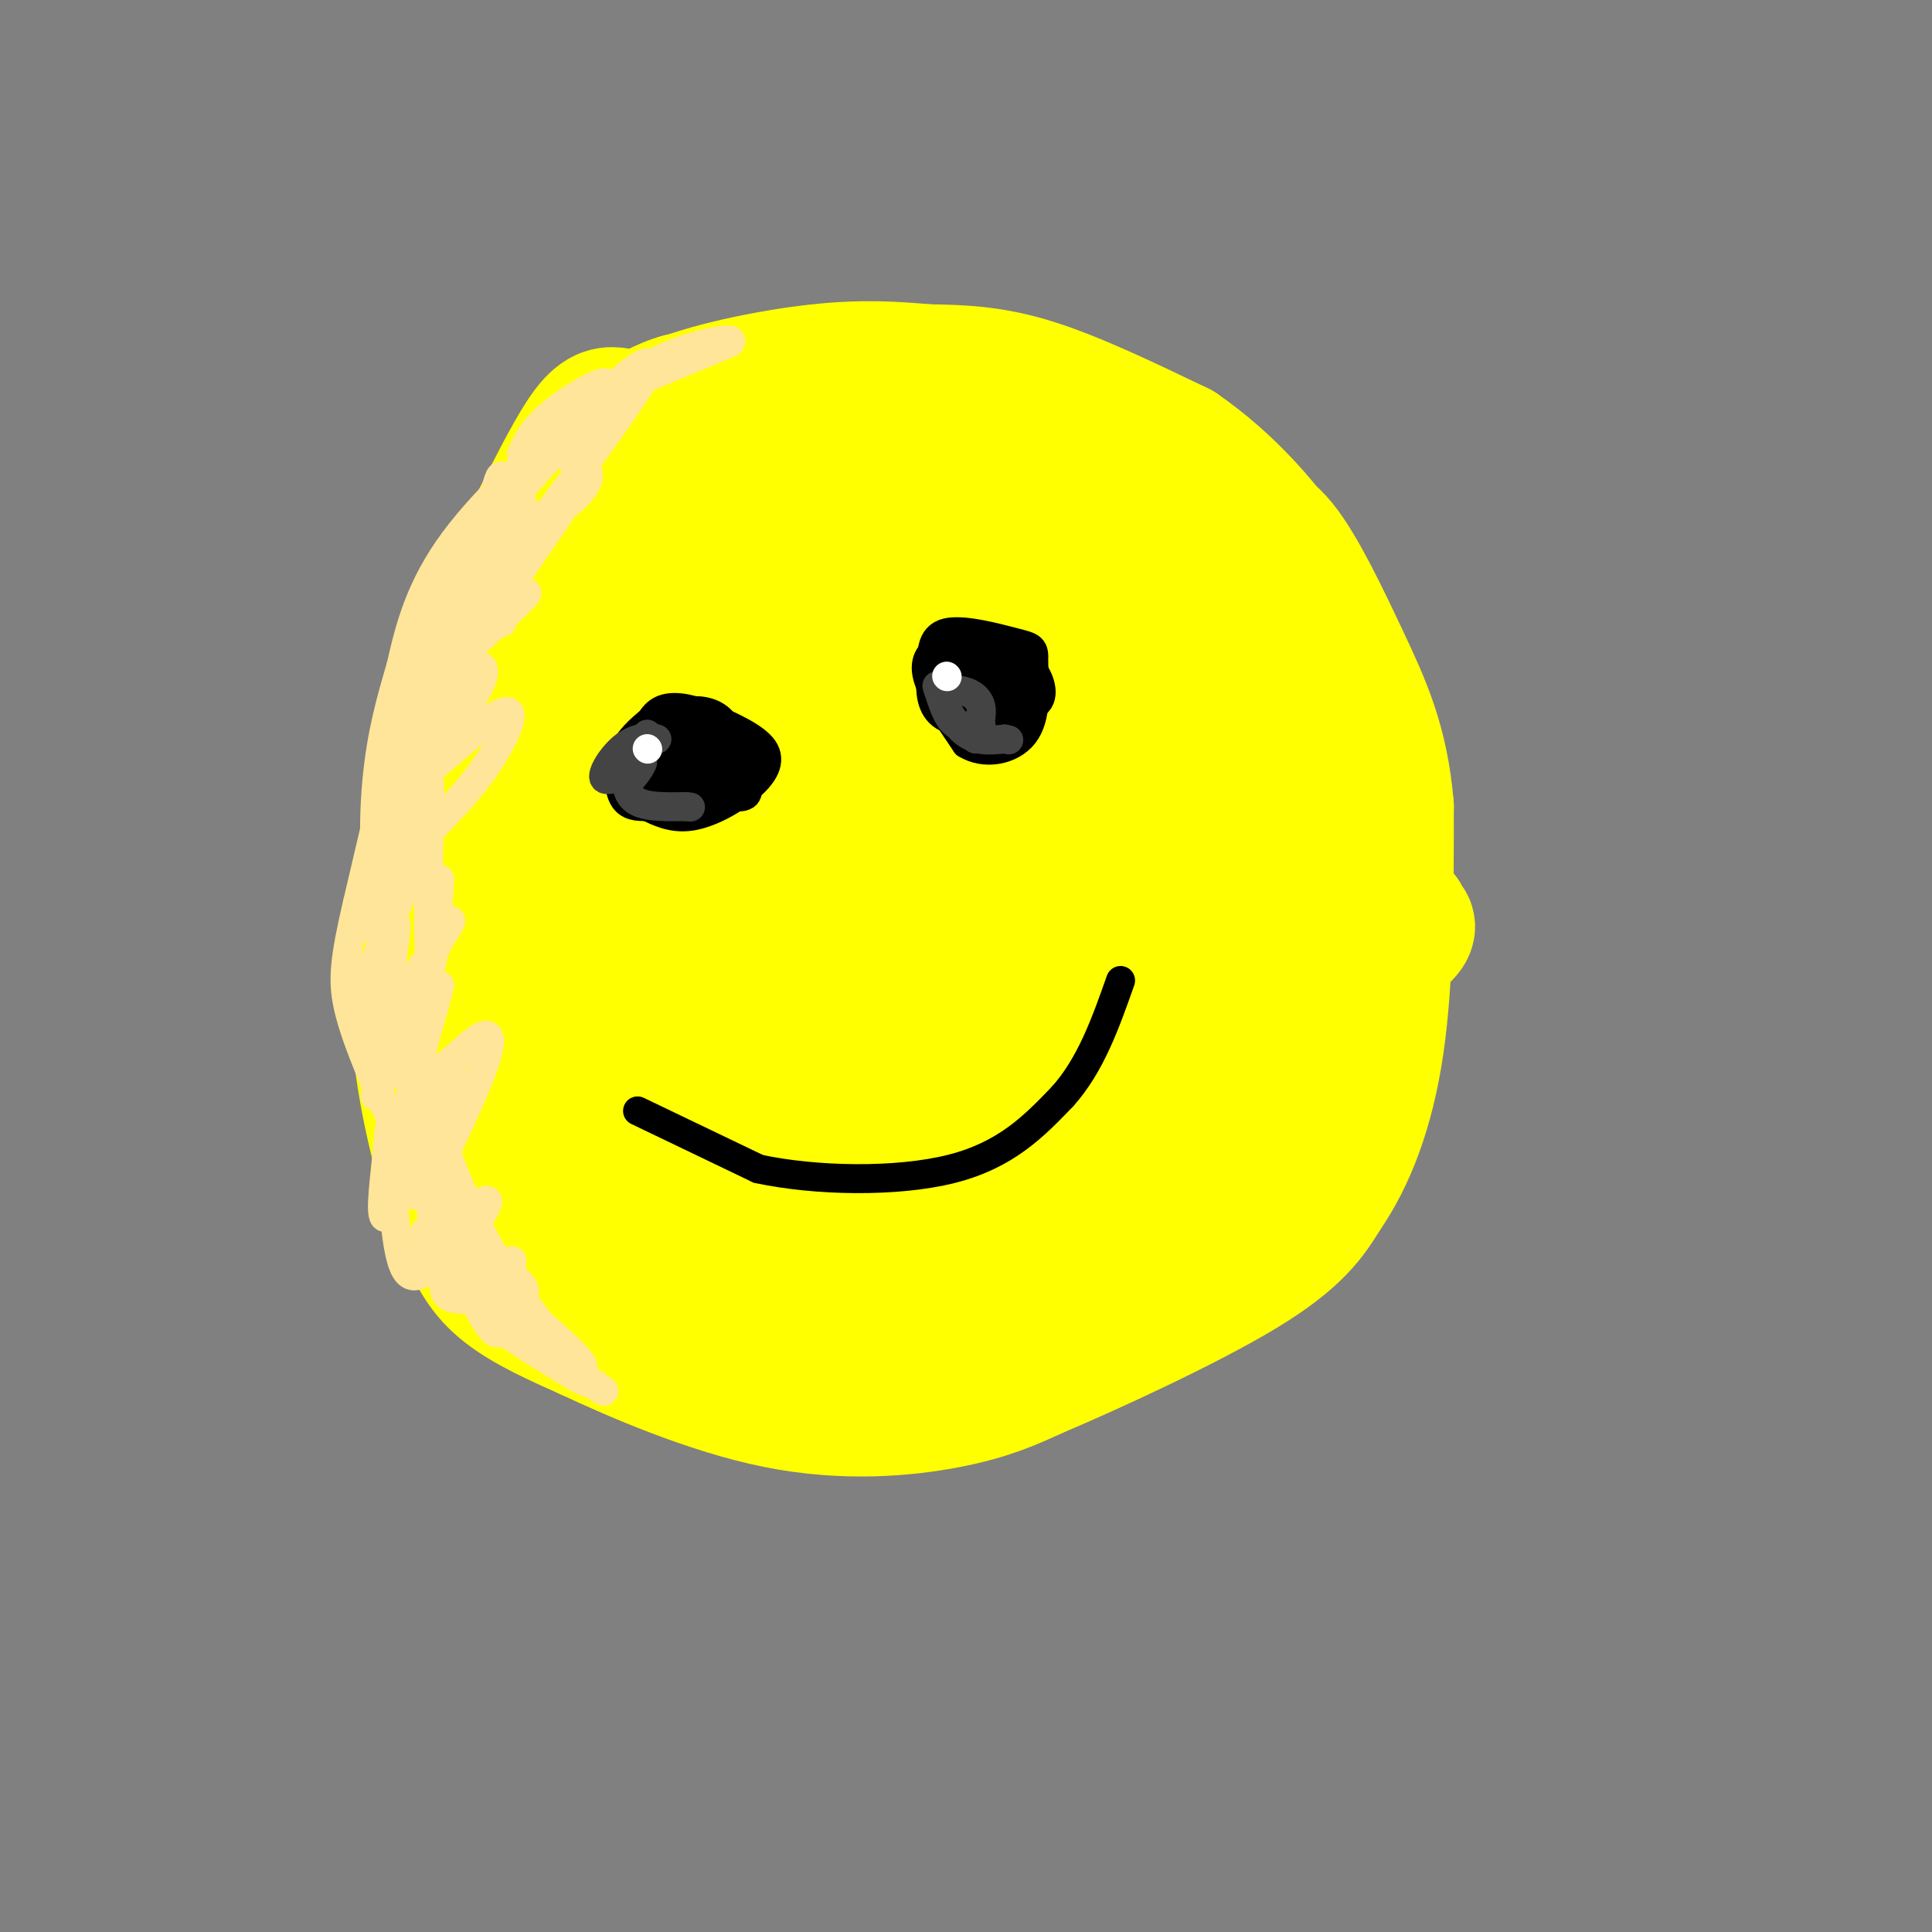 <svg viewBox='0 0 400 400' version='1.1' xmlns='http://www.w3.org/2000/svg' xmlns:xlink='http://www.w3.org/1999/xlink'><rect x="0" y="0" width="400" height="400" fill="#808080" stroke="none"/><g fill='none' stroke='#ffff00' stroke-width='28' stroke-linecap='round' stroke-linejoin='round'><path d='M149,96c-6.417,-1.250 -12.833,-2.500 -20,3c-7.167,5.500 -15.083,17.750 -23,30'/><path d='M106,129c-5.643,7.679 -8.250,11.875 -11,19c-2.750,7.125 -5.643,17.179 -7,29c-1.357,11.821 -1.179,25.411 -1,39'/><path d='M87,216c1.262,13.107 4.917,26.375 8,35c3.083,8.625 5.595,12.607 10,16c4.405,3.393 10.702,6.196 17,9'/><path d='M122,276c9.583,4.488 25.042,11.208 39,14c13.958,2.792 26.417,1.655 35,0c8.583,-1.655 13.292,-3.827 18,-6'/><path d='M214,284c11.600,-4.889 31.600,-14.111 43,-21c11.400,-6.889 14.200,-11.444 17,-16'/><path d='M274,247c5.000,-7.200 9.000,-17.200 11,-31c2.000,-13.800 2.000,-31.400 2,-49'/><path d='M287,167c-1.071,-12.988 -4.750,-20.958 -9,-30c-4.250,-9.042 -9.071,-19.155 -13,-24c-3.929,-4.845 -6.964,-4.423 -10,-4'/><path d='M255,109c-10.000,-2.833 -30.000,-7.917 -50,-13'/><path d='M205,96c-15.244,-2.733 -28.356,-3.067 -39,-1c-10.644,2.067 -18.822,6.533 -27,11'/><path d='M139,106c8.548,0.988 43.417,-2.042 62,-2c18.583,0.042 20.881,3.155 26,10c5.119,6.845 13.060,17.423 21,28'/><path d='M248,142c4.165,5.152 4.077,4.032 5,6c0.923,1.968 2.856,7.022 4,19c1.144,11.978 1.500,30.879 0,41c-1.500,10.121 -4.857,11.463 -10,15c-5.143,3.537 -12.071,9.268 -19,15'/><path d='M228,238c-10.477,6.024 -27.169,13.584 -43,17c-15.831,3.416 -30.801,2.689 -38,-1c-7.199,-3.689 -6.628,-10.340 -6,-25c0.628,-14.660 1.314,-37.330 2,-60'/><path d='M143,169c7.346,-21.780 24.711,-46.230 23,-55c-1.711,-8.770 -22.499,-1.861 -32,2c-9.501,3.861 -7.715,4.675 -8,8c-0.285,3.325 -2.643,9.163 -5,15'/><path d='M121,139c-2.762,13.488 -7.167,39.708 -10,58c-2.833,18.292 -4.095,28.655 -1,37c3.095,8.345 10.548,14.673 18,21'/><path d='M128,255c7.878,6.550 18.572,12.424 27,16c8.428,3.576 14.589,4.856 24,2c9.411,-2.856 22.072,-9.846 35,-14c12.928,-4.154 26.122,-5.473 35,-8c8.878,-2.527 13.439,-6.264 18,-10'/><path d='M267,241c4.089,-2.718 5.313,-4.512 7,-11c1.687,-6.488 3.839,-17.670 7,-25c3.161,-7.330 7.332,-10.809 1,-25c-6.332,-14.191 -23.166,-39.096 -40,-64'/><path d='M242,116c-19.512,-11.512 -48.292,-8.292 -66,-1c-17.708,7.292 -24.345,18.655 -30,29c-5.655,10.345 -10.327,19.673 -15,29'/><path d='M131,173c-3.649,14.018 -5.272,34.564 -5,44c0.272,9.436 2.438,7.762 6,8c3.562,0.238 8.521,2.387 16,4c7.479,1.613 17.479,2.690 27,0c9.521,-2.690 18.563,-9.147 27,-18c8.437,-8.853 16.268,-20.101 20,-27c3.732,-6.899 3.366,-9.450 3,-12'/><path d='M225,172c1.267,-2.738 2.933,-3.584 0,-7c-2.933,-3.416 -10.467,-9.401 -18,-14c-7.533,-4.599 -15.064,-7.813 -22,-11c-6.936,-3.187 -13.275,-6.346 -20,-4c-6.725,2.346 -13.836,10.197 -18,21c-4.164,10.803 -5.380,24.557 -5,32c0.380,7.443 2.356,8.574 9,11c6.644,2.426 17.956,6.145 25,8c7.044,1.855 9.820,1.846 13,0c3.180,-1.846 6.766,-5.527 9,-12c2.234,-6.473 3.117,-15.736 4,-25'/><path d='M202,171c1.140,-11.392 1.991,-27.372 1,-35c-0.991,-7.628 -3.822,-6.905 -7,-7c-3.178,-0.095 -6.701,-1.006 -11,1c-4.299,2.006 -9.374,6.931 -12,12c-2.626,5.069 -2.801,10.282 -4,15c-1.199,4.718 -3.420,8.942 2,11c5.420,2.058 18.482,1.952 25,2c6.518,0.048 6.492,0.251 8,-3c1.508,-3.251 4.551,-9.957 6,-19c1.449,-9.043 1.306,-20.424 1,-25c-0.306,-4.576 -0.775,-2.347 -3,-1c-2.225,1.347 -6.207,1.814 -14,9c-7.793,7.186 -19.396,21.093 -31,35'/><path d='M163,166c-6.795,9.152 -8.281,14.532 -8,18c0.281,3.468 2.331,5.025 8,6c5.669,0.975 14.959,1.369 22,1c7.041,-0.369 11.833,-1.502 17,-3c5.167,-1.498 10.709,-3.360 15,-11c4.291,-7.640 7.331,-21.059 9,-28c1.669,-6.941 1.965,-7.404 0,-8c-1.965,-0.596 -6.192,-1.325 -9,-1c-2.808,0.325 -4.196,1.706 -5,5c-0.804,3.294 -1.024,8.502 0,12c1.024,3.498 3.293,5.285 7,6c3.707,0.715 8.854,0.357 14,0'/><path d='M233,163c3.440,-0.314 5.039,-1.099 3,5c-2.039,6.099 -7.715,19.082 -15,32c-7.285,12.918 -16.180,25.772 -25,33c-8.820,7.228 -17.567,8.831 -11,7c6.567,-1.831 28.448,-7.094 48,-15c19.552,-7.906 36.776,-18.453 54,-29'/><path d='M287,196c8.367,-5.543 2.283,-4.900 2,-5c-0.283,-0.100 5.235,-0.942 -4,-3c-9.235,-2.058 -33.223,-5.333 -43,-6c-9.777,-0.667 -5.342,1.275 -4,4c1.342,2.725 -0.408,6.234 0,10c0.408,3.766 2.974,7.790 5,9c2.026,1.210 3.513,-0.395 5,-2'/><path d='M248,203c2.279,-6.603 5.475,-22.112 4,-33c-1.475,-10.888 -7.622,-17.156 -16,-23c-8.378,-5.844 -18.986,-11.266 -30,-14c-11.014,-2.734 -22.432,-2.781 -32,-6c-9.568,-3.219 -17.284,-9.609 -25,-16'/><path d='M149,111c-7.845,-4.726 -14.958,-8.542 -18,-11c-3.042,-2.458 -2.012,-3.560 0,-6c2.012,-2.440 5.006,-6.220 8,-10'/><path d='M139,84c6.889,-3.111 20.111,-5.889 30,-7c9.889,-1.111 16.444,-0.556 23,0'/><path d='M192,77c7.133,0.089 13.467,0.311 22,3c8.533,2.689 19.267,7.844 30,13'/><path d='M244,93c9.733,6.644 19.067,16.756 25,27c5.933,10.244 8.467,20.622 11,31'/><path d='M280,151c1.641,12.480 0.244,28.180 -3,38c-3.244,9.820 -8.335,13.759 -14,17c-5.665,3.241 -11.904,5.783 -22,6c-10.096,0.217 -24.048,-1.892 -38,-4'/><path d='M203,208c-9.062,-1.321 -12.718,-2.625 -18,-3c-5.282,-0.375 -12.189,0.178 -17,-13c-4.811,-13.178 -7.526,-40.086 -8,-56c-0.474,-15.914 1.293,-20.832 0,-26c-1.293,-5.168 -5.647,-10.584 -10,-16'/><path d='M150,94c-1.689,-4.667 -0.911,-8.333 -2,-10c-1.089,-1.667 -4.044,-1.333 -7,-1'/><path d='M141,83c-3.311,0.822 -8.089,3.378 -11,6c-2.911,2.622 -3.956,5.311 -5,8'/><path d='M125,97c-4.667,7.833 -13.833,23.417 -23,39'/><path d='M102,136c-5.400,9.044 -7.400,12.156 -8,17c-0.600,4.844 0.200,11.422 1,18'/><path d='M128,86c-1.667,-0.250 -3.333,-0.500 -6,3c-2.667,3.500 -6.333,10.750 -10,18'/><path d='M112,107c-3.833,8.167 -8.417,19.583 -13,31'/><path d='M99,138c-3.133,4.467 -4.467,0.133 -2,-6c2.467,-6.133 8.733,-14.067 15,-22'/><path d='M112,110c5.262,-6.774 10.917,-12.708 14,-16c3.083,-3.292 3.595,-3.940 10,-4c6.405,-0.060 18.702,0.470 31,1'/><path d='M167,91c7.776,2.226 11.716,7.290 20,19c8.284,11.710 20.911,30.067 26,39c5.089,8.933 2.639,8.444 2,10c-0.639,1.556 0.532,5.159 -3,9c-3.532,3.841 -11.766,7.921 -20,12'/></g>
<g fill='none' stroke='#000000' stroke-width='6' stroke-linecap='round' stroke-linejoin='round'><path d='M132,230c0.000,0.000 25.000,12.000 25,12'/><path d='M157,242c11.756,2.533 28.644,2.867 40,0c11.356,-2.867 17.178,-8.933 23,-15'/><path d='M220,227c5.833,-6.500 8.917,-15.250 12,-24'/><path d='M202,134c-2.444,-0.356 -4.889,-0.711 -7,0c-2.111,0.711 -3.889,2.489 -3,6c0.889,3.511 4.444,8.756 8,14'/><path d='M200,154c3.822,2.400 9.378,1.400 12,-2c2.622,-3.400 2.311,-9.200 2,-15'/><path d='M214,137c0.202,-3.012 -0.292,-3.042 -4,-4c-3.708,-0.958 -10.631,-2.845 -14,-2c-3.369,0.845 -3.185,4.423 -3,8'/><path d='M193,139c-0.583,3.155 -0.542,7.042 2,9c2.542,1.958 7.583,1.988 10,0c2.417,-1.988 2.208,-5.994 2,-10'/><path d='M207,138c-1.857,-1.881 -7.500,-1.583 -10,0c-2.500,1.583 -1.857,4.452 0,6c1.857,1.548 4.929,1.774 8,2'/><path d='M205,146c1.988,-0.667 2.958,-3.333 2,-5c-0.958,-1.667 -3.845,-2.333 -5,-2c-1.155,0.333 -0.577,1.667 0,3'/><path d='M202,142c-0.715,0.974 -2.501,1.911 0,3c2.501,1.089 9.289,2.332 12,1c2.711,-1.332 1.346,-5.238 0,-7c-1.346,-1.762 -2.673,-1.381 -4,-1'/><path d='M210,138c-0.089,1.711 1.689,6.489 0,9c-1.689,2.511 -6.844,2.756 -12,3'/><path d='M135,149c-2.422,2.000 -4.844,4.000 -6,7c-1.156,3.000 -1.044,7.000 0,9c1.044,2.000 3.022,2.000 5,2'/><path d='M134,167c2.171,1.021 5.097,2.573 9,2c3.903,-0.573 8.781,-3.270 12,-6c3.219,-2.730 4.777,-5.494 3,-8c-1.777,-2.506 -6.888,-4.753 -12,-7'/><path d='M146,148c-3.700,-1.565 -6.951,-1.976 -9,-1c-2.049,0.976 -2.898,3.340 -4,6c-1.102,2.660 -2.458,5.617 -1,7c1.458,1.383 5.729,1.191 10,1'/><path d='M142,161c2.941,0.470 5.293,1.147 7,-1c1.707,-2.147 2.767,-7.116 1,-10c-1.767,-2.884 -6.362,-3.681 -10,-2c-3.638,1.681 -6.319,5.841 -9,10'/><path d='M131,158c-1.897,1.982 -2.141,1.937 0,3c2.141,1.063 6.667,3.233 10,2c3.333,-1.233 5.474,-5.871 4,-9c-1.474,-3.129 -6.564,-4.751 -9,-4c-2.436,0.751 -2.218,3.876 -2,7'/><path d='M134,157c4.524,1.429 16.833,1.500 19,1c2.167,-0.500 -5.810,-1.571 -9,-1c-3.190,0.571 -1.595,2.786 0,5'/><path d='M144,162c1.917,1.584 6.710,3.043 9,3c2.290,-0.043 2.078,-1.589 1,-4c-1.078,-2.411 -3.022,-5.689 -5,-7c-1.978,-1.311 -3.989,-0.656 -6,0'/><path d='M143,154c-2.560,0.536 -5.958,1.875 -5,3c0.958,1.125 6.274,2.036 8,2c1.726,-0.036 -0.137,-1.018 -2,-2'/></g>
<g fill='none' stroke='#444444' stroke-width='6' stroke-linecap='round' stroke-linejoin='round'><path d='M134,152c0.000,0.000 -1.000,1.000 -1,1'/><path d='M133,153c0.786,0.212 3.252,0.242 3,0c-0.252,-0.242 -3.222,-0.758 -6,1c-2.778,1.758 -5.365,5.788 -5,7c0.365,1.212 3.683,-0.394 7,-2'/><path d='M132,159c0.477,-1.713 -1.831,-4.995 -3,-4c-1.169,0.995 -1.199,6.268 0,7c1.199,0.732 3.628,-3.077 4,-4c0.372,-0.923 -1.314,1.038 -3,3'/><path d='M130,161c-0.467,1.533 -0.133,3.867 2,5c2.133,1.133 6.067,1.067 10,1'/><path d='M142,167c1.667,0.167 0.833,0.083 0,0'/><path d='M196,140c-0.750,1.750 -1.500,3.500 -1,4c0.500,0.500 2.250,-0.250 4,-1'/><path d='M199,143c1.556,0.200 3.444,1.200 4,3c0.556,1.800 -0.222,4.400 -1,7'/><path d='M202,153c0.321,0.310 1.625,-2.417 1,-3c-0.625,-0.583 -3.179,0.976 -5,0c-1.821,-0.976 -2.911,-4.488 -4,-8'/><path d='M194,142c0.089,0.667 2.311,6.333 5,9c2.689,2.667 5.844,2.333 9,2'/><path d='M208,153c1.500,0.333 0.750,0.167 0,0'/></g>
<g fill='none' stroke='#ffffff' stroke-width='6' stroke-linecap='round' stroke-linejoin='round'><path d='M134,155c0.000,0.000 0.100,0.100 0.1,0.1'/><path d='M196,140c0.000,0.000 0.100,0.100 0.1,0.1'/></g>
<g fill='none' stroke='#ffe599' stroke-width='6' stroke-linecap='round' stroke-linejoin='round'><path d='M100,110c0.000,0.000 -13.000,27.000 -13,27'/><path d='M87,137c-4.333,12.833 -8.667,31.417 -13,50'/><path d='M74,187c-2.733,11.689 -3.067,15.911 -2,21c1.067,5.089 3.533,11.044 6,17'/><path d='M78,225c3.500,8.333 9.250,20.667 15,33'/><path d='M93,258c4.422,9.800 7.978,17.800 10,18c2.022,0.200 2.511,-7.400 3,-15'/><path d='M100,114c-2.044,7.311 -4.089,14.622 -3,12c1.089,-2.622 5.311,-15.178 7,-18c1.689,-2.822 0.844,4.089 0,11'/><path d='M104,119c-0.060,5.452 -0.208,13.583 0,8c0.208,-5.583 0.774,-24.881 0,-28c-0.774,-3.119 -2.887,9.940 -5,23'/><path d='M99,122c-1.778,8.297 -3.722,17.538 -5,23c-1.278,5.462 -1.889,7.144 -2,3c-0.111,-4.144 0.278,-14.116 1,-17c0.722,-2.884 1.778,1.319 0,8c-1.778,6.681 -6.389,15.841 -11,25'/><path d='M82,164c3.000,-0.155 16.000,-13.042 21,-16c5.000,-2.958 2.000,4.012 -2,10c-4.000,5.988 -9.000,10.994 -14,16'/><path d='M87,174c-4.858,6.399 -10.003,14.396 -9,11c1.003,-3.396 8.155,-18.183 8,-17c-0.155,1.183 -7.616,18.338 -9,23c-1.384,4.662 3.308,-3.169 8,-11'/><path d='M85,180c-0.265,1.933 -4.927,12.267 -7,18c-2.073,5.733 -1.556,6.867 0,3c1.556,-3.867 4.150,-12.733 4,-9c-0.150,3.733 -3.043,20.067 -4,26c-0.957,5.933 0.021,1.467 1,-3'/><path d='M79,215c2.872,-5.609 9.553,-18.132 9,-15c-0.553,3.132 -8.341,21.920 -10,26c-1.659,4.080 2.812,-6.549 5,-8c2.188,-1.451 2.094,6.274 2,14'/><path d='M85,232c2.772,-1.528 8.702,-12.348 9,-9c0.298,3.348 -5.035,20.863 -7,24c-1.965,3.137 -0.561,-8.104 0,-12c0.561,-3.896 0.281,-0.448 0,3'/><path d='M87,238c-1.571,4.173 -5.498,13.104 -7,14c-1.502,0.896 -0.578,-6.244 0,-12c0.578,-5.756 0.809,-10.126 1,-4c0.191,6.126 0.340,22.750 3,27c2.660,4.250 7.830,-3.875 13,-12'/><path d='M97,251c3.345,-2.810 5.208,-3.833 3,0c-2.208,3.833 -8.488,12.524 -8,16c0.488,3.476 7.744,1.738 15,0'/><path d='M107,267c-0.333,0.133 -8.667,0.467 -7,4c1.667,3.533 13.333,10.267 25,17'/><path d='M125,288c-3.400,-2.600 -24.400,-17.600 -28,-20c-3.600,-2.400 10.200,7.800 24,18'/><path d='M121,286c-1.833,-0.643 -18.417,-11.250 -19,-12c-0.583,-0.750 14.833,8.357 18,9c3.167,0.643 -5.917,-7.179 -15,-15'/><path d='M105,268c-4.721,-4.667 -9.022,-8.833 -8,-9c1.022,-0.167 7.367,3.667 10,6c2.633,2.333 1.555,3.167 0,3c-1.555,-0.167 -3.587,-1.333 -6,-4c-2.413,-2.667 -5.206,-6.833 -8,-11'/><path d='M93,253c-0.399,1.545 2.604,10.909 2,6c-0.604,-4.909 -4.817,-24.091 -6,-24c-1.183,0.091 0.662,19.455 1,26c0.338,6.545 -0.831,0.273 -2,-6'/><path d='M88,255c0.844,1.422 3.956,7.978 9,13c5.044,5.022 12.022,8.511 19,12'/><path d='M116,280c-0.022,-1.556 -9.578,-11.444 -17,-26c-7.422,-14.556 -12.711,-33.778 -18,-53'/><path d='M81,201c-3.689,-15.844 -3.911,-28.956 -3,-39c0.911,-10.044 2.956,-17.022 5,-24'/><path d='M83,138c1.844,-8.133 3.956,-16.467 11,-26c7.044,-9.533 19.022,-20.267 31,-31'/><path d='M125,81c2.911,-4.333 -5.311,0.333 -10,4c-4.689,3.667 -5.844,6.333 -7,9'/><path d='M108,94c2.511,-0.556 12.289,-6.444 13,-6c0.711,0.444 -7.644,7.222 -16,14'/><path d='M105,102c-1.467,1.761 2.864,-0.837 3,0c0.136,0.837 -3.925,5.110 -4,6c-0.075,0.890 3.836,-1.603 5,-2c1.164,-0.397 -0.418,1.301 -2,3'/><path d='M107,109c-3.131,2.786 -9.958,8.250 -7,7c2.958,-1.250 15.702,-9.214 20,-14c4.298,-4.786 0.149,-6.393 -4,-8'/><path d='M116,94c0.917,-3.583 5.208,-8.542 10,-13c4.792,-4.458 10.083,-8.417 8,-4c-2.083,4.417 -11.542,17.208 -21,30'/><path d='M113,107c-1.785,3.333 4.254,-3.333 3,-1c-1.254,2.333 -9.799,13.667 -11,17c-1.201,3.333 4.943,-1.333 4,0c-0.943,1.333 -8.971,8.667 -17,16'/><path d='M92,139c0.238,1.095 9.333,-4.167 8,1c-1.333,5.167 -13.095,20.762 -17,28c-3.905,7.238 0.048,6.119 4,5'/><path d='M87,173c-2.214,7.810 -9.750,24.833 -11,35c-1.250,10.167 3.786,13.476 6,13c2.214,-0.476 1.607,-4.738 1,-9'/><path d='M127,81c0.000,0.000 24.000,-10.000 24,-10'/><path d='M151,71c1.917,-1.476 -5.292,-0.167 -11,2c-5.708,2.167 -9.917,5.190 -15,10c-5.083,4.810 -11.042,11.405 -17,18'/><path d='M108,101c-6.333,9.333 -13.667,23.667 -17,35c-3.333,11.333 -2.667,19.667 -2,28'/><path d='M89,164c-0.400,12.889 -0.400,31.111 0,35c0.400,3.889 1.200,-6.556 2,-17'/><path d='M91,182c0.061,0.228 -0.788,9.298 0,11c0.788,1.702 3.212,-3.965 2,-2c-1.212,1.965 -6.061,11.561 -7,15c-0.939,3.439 2.030,0.719 5,-2'/><path d='M91,204c-0.821,4.523 -5.375,16.831 -4,19c1.375,2.169 8.678,-5.801 12,-8c3.322,-2.199 2.663,1.372 1,6c-1.663,4.628 -4.332,10.314 -7,16'/></g>
</svg>